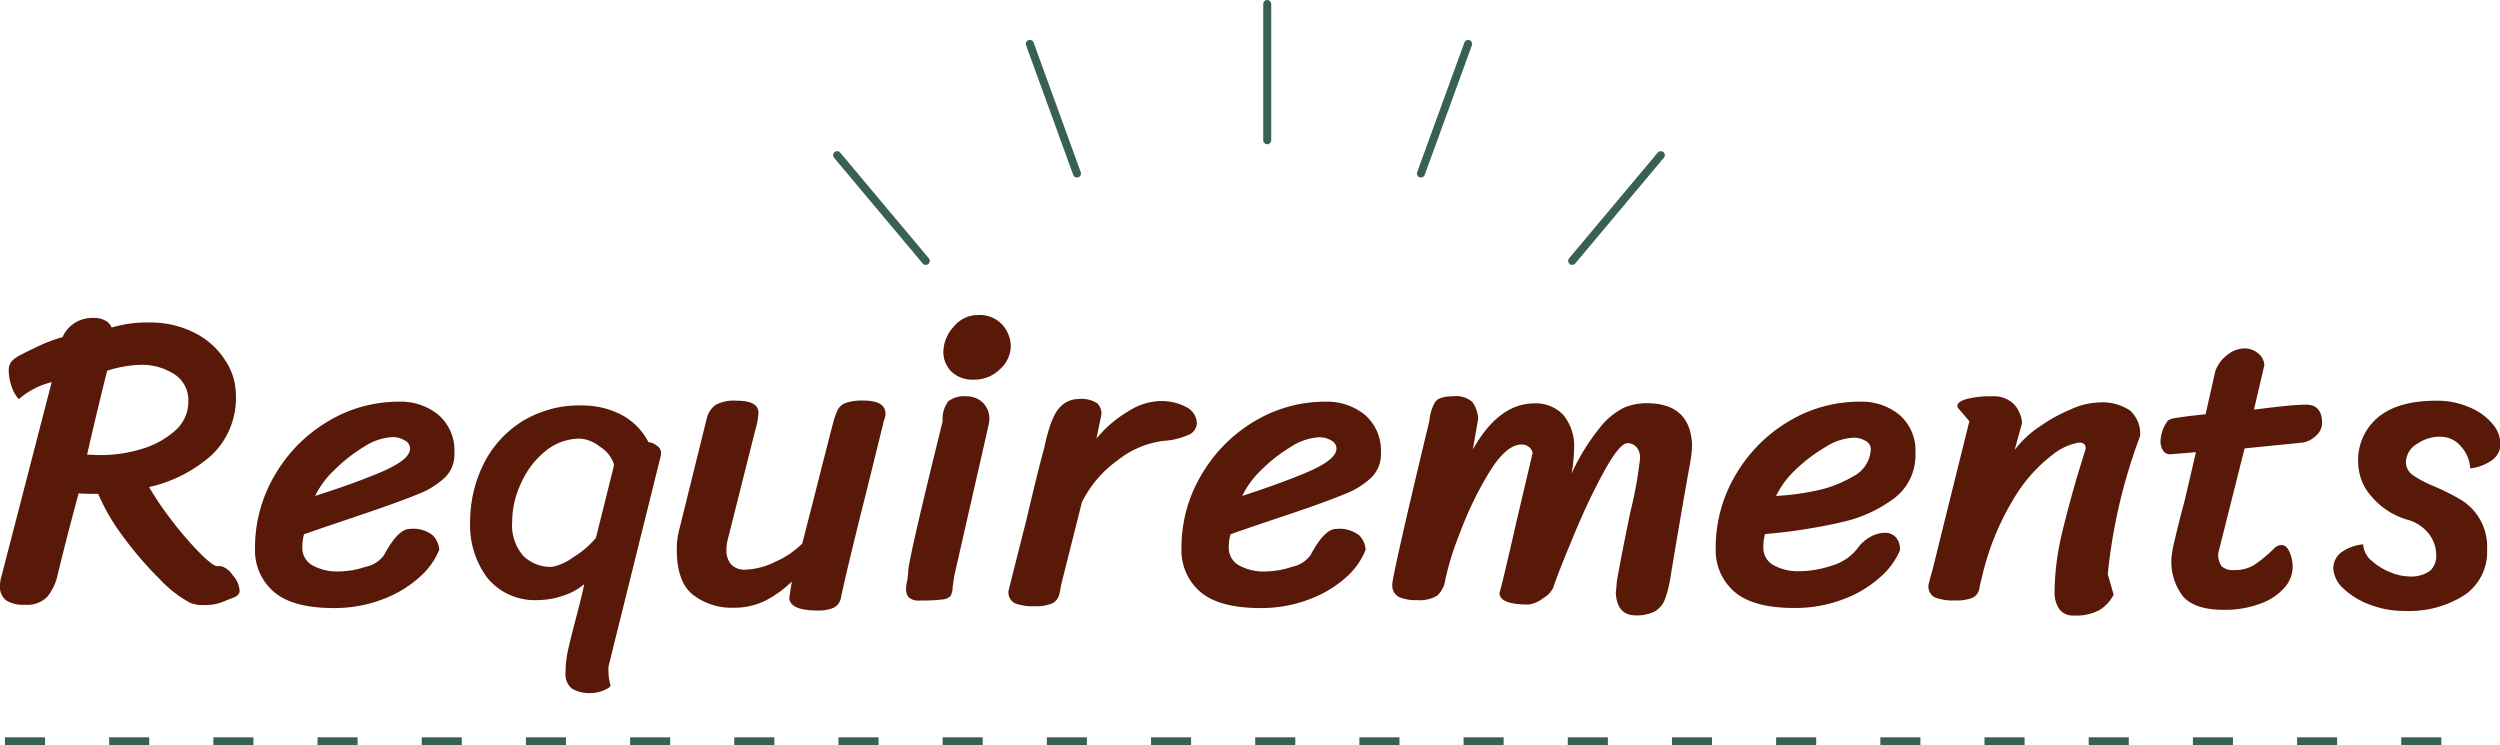 <svg xmlns="http://www.w3.org/2000/svg" viewBox="0 0 311.94 93"><defs><style>.cls-1{fill:#581908;}.cls-2,.cls-3{fill:none;stroke:#386150;}.cls-2{stroke-linecap:round;stroke-linejoin:round;}.cls-3{stroke-dasharray:5 8;}</style></defs><g id="Layer_2" data-name="Layer 2"><g id="デザイン"><path class="cls-1" d="M29.07,71.81a3.19,3.19,0,0,1,.83,1.92c0,.38-.29.68-.88.89-.21.07-.55.19-1,.39a6.65,6.65,0,0,1-1.27.39,8.38,8.38,0,0,1-1.3.1,4.28,4.28,0,0,1-1.67-.26A14.46,14.46,0,0,1,20,72.33a44.72,44.72,0,0,1-4.53-5.23,25.93,25.93,0,0,1-3.22-5.48h-.31q-1.46,0-2.13-.06-1.56,5.77-2.6,10.09A6.44,6.44,0,0,1,5.9,74.46a3.5,3.5,0,0,1-2.78,1A4,4,0,0,1,.75,74.9,2.12,2.12,0,0,1,0,73.06,3.61,3.61,0,0,1,.16,72L6.45,47.68a9.79,9.79,0,0,0-4.11,2.13,4.5,4.5,0,0,1-.91-1.64,6.14,6.14,0,0,1-.34-2A1.62,1.62,0,0,1,1.53,45a4.44,4.44,0,0,1,1.23-.8c.17-.11.8-.42,1.89-.94a19.71,19.71,0,0,1,3.15-1.2,4.14,4.14,0,0,1,1.43-1.71,4.19,4.19,0,0,1,2.47-.68,2.82,2.82,0,0,1,1.46.34,1.78,1.78,0,0,1,.78.86,14.91,14.91,0,0,1,4.62-.63,12.14,12.14,0,0,1,5.8,1.33A9.64,9.64,0,0,1,28.13,45a7.82,7.82,0,0,1,1.3,4.21,9.83,9.83,0,0,1-3,7.56,17.38,17.38,0,0,1-7.83,4A38.55,38.55,0,0,0,21.48,65a42.23,42.23,0,0,0,3.45,4c1.1,1.1,1.82,1.64,2.16,1.64l.52,0A2.79,2.79,0,0,1,29.07,71.81ZM10.87,56.73c.41,0,1,.05,1.77.05a17.31,17.31,0,0,0,5-.75,10.93,10.93,0,0,0,4.18-2.27A4.79,4.79,0,0,0,23.5,50a3.83,3.83,0,0,0-1.66-3.25,7.43,7.43,0,0,0-4.47-1.22,14.56,14.56,0,0,0-4,.73Q11.86,52.31,10.87,56.73Z"/><path class="cls-1" d="M34.16,73.84a6.82,6.82,0,0,1-2.34-5.41,17.79,17.79,0,0,1,2.47-9.15,18.67,18.67,0,0,1,6.61-6.69,17.14,17.14,0,0,1,8.92-2.47,7.38,7.38,0,0,1,4.88,1.64,5.89,5.89,0,0,1,2,4.81,4,4,0,0,1-1.17,3,10.25,10.25,0,0,1-3.35,2.08q-2.19.91-7.08,2.57c-2.94,1-5.33,1.79-7.17,2.45a6.18,6.18,0,0,0-.21,1.61,2.51,2.51,0,0,0,1.22,2.24,6.45,6.45,0,0,0,3.46.78,10.62,10.62,0,0,0,3.22-.58,3.7,3.7,0,0,0,2.29-1.45C49.07,67.11,50.14,66,51.12,66a3.9,3.9,0,0,1,2.88.8,2.85,2.85,0,0,1,.81,1.79A9.05,9.05,0,0,1,52.36,72a14.28,14.28,0,0,1-4.62,2.78,16.79,16.79,0,0,1-6.14,1.09Q36.5,75.86,34.16,73.84ZM47.84,58.78c2.22-1,3.33-1.9,3.33-2.83a1.16,1.16,0,0,0-.68-1A2.84,2.84,0,0,0,49,54.54a7.18,7.18,0,0,0-3.57,1.2,19.33,19.33,0,0,0-3.71,2.91,11.13,11.13,0,0,0-2.4,3.23C42.8,60.77,45.62,59.74,47.84,58.78Z"/><path class="cls-1" d="M77.19,51.58a8,8,0,0,1,3.72,3.59,1.82,1.82,0,0,1,1,.41,1.13,1.13,0,0,1,.57.84,3,3,0,0,1-.15.93l-6.4,25.79a3.61,3.61,0,0,0,0,.73,5.72,5.72,0,0,0,.26,1.67c-.07.2-.38.41-.91.62a4,4,0,0,1-1.43.31,4.26,4.26,0,0,1-2.52-.57,2.31,2.31,0,0,1-.76-2A13.52,13.52,0,0,1,70.9,81c.26-1.14.62-2.56,1.07-4.26.52-2,.83-3.33.93-3.85a8,8,0,0,1-2.75,1.48,9.67,9.67,0,0,1-2.91.5,7.66,7.66,0,0,1-6.43-2.76,11,11,0,0,1-2.15-7A16.23,16.23,0,0,1,60.29,58a13.22,13.22,0,0,1,4.84-5.41,13.68,13.68,0,0,1,7.57-2A10.66,10.66,0,0,1,77.19,51.58Zm-9.1,4.68a10.68,10.68,0,0,0-3.06,4,11.29,11.29,0,0,0-1.12,4.81,5.79,5.79,0,0,0,1.4,4.31,4.93,4.93,0,0,0,3.59,1.35,6.65,6.65,0,0,0,2.68-1.24,10.54,10.54,0,0,0,2.78-2.39l2.18-8.74a1.37,1.37,0,0,0,.06-.47,4.14,4.14,0,0,0-1.75-2.16,4.53,4.53,0,0,0-2.41-1A6.79,6.79,0,0,0,68.09,56.26Z"/><path class="cls-1" d="M104,75.84a4.72,4.72,0,0,1-1.92.34c-2.4,0-3.59-.54-3.59-1.62l.31-2a13.88,13.88,0,0,1-3.46,2.47,8.88,8.88,0,0,1-3.82.8,7.88,7.88,0,0,1-5.07-1.63q-2.06-1.65-2-5.85a9.35,9.35,0,0,1,.31-2.29L88.19,52.2a2.88,2.88,0,0,1,1.12-1.69A4.87,4.87,0,0,1,91.94,50c1.8,0,2.7.5,2.7,1.51a8.71,8.71,0,0,1-.36,2L90.79,67.39a5.26,5.26,0,0,0-.15,1.24,2.65,2.65,0,0,0,.57,1.77,2.26,2.26,0,0,0,1.82.68,9.07,9.07,0,0,0,3.74-1,10.92,10.92,0,0,0,3.33-2.26l1.35-5.26q2.13-8.41,2.5-9.77a8.42,8.42,0,0,1,.6-1.69,1.78,1.78,0,0,1,1-.83,6.27,6.27,0,0,1,2.18-.29c1.84,0,2.76.55,2.76,1.66a2,2,0,0,1-.13.65,4.43,4.43,0,0,0-.18.65l-2.08,8.43q-2.51,10-3.17,13.21A1.71,1.71,0,0,1,104,75.84Z"/><path class="cls-1" d="M117.62,52.57a3.66,3.66,0,0,1,.71-2.5,3.17,3.17,0,0,1,2.21-.62,2.87,2.87,0,0,1,2.1.8,2.8,2.8,0,0,1,.81,2.06,4.54,4.54,0,0,1-.11.78l-4.26,18.72-.21,1.4a2.45,2.45,0,0,1-.26,1.15,1.56,1.56,0,0,1-1,.44,21.91,21.91,0,0,1-2.84.13,1.86,1.86,0,0,1-1.35-.37,1.41,1.41,0,0,1-.36-1,4.14,4.14,0,0,1,.15-1.14c.07-.55.11-.92.11-1.09Q113.31,70,117.62,52.57ZM119,40.76a3.88,3.88,0,0,1,3.07-1.45A3.82,3.82,0,0,1,125,40.45a4.08,4.08,0,0,1,1.12,2.76,3.92,3.92,0,0,1-1.35,2.86,4.52,4.52,0,0,1-3.22,1.3,3.86,3.86,0,0,1-2.84-1,3.45,3.45,0,0,1-1-2.53A4.73,4.73,0,0,1,119,40.76Z"/><path class="cls-1" d="M132.21,74a1.73,1.73,0,0,1-.88,1.27,5.09,5.09,0,0,1-2.21.37,6.33,6.33,0,0,1-2.5-.37,1.54,1.54,0,0,1-.78-1.56c.1-.41.85-3.38,2.24-8.89,1-4.26,1.75-7.26,2.23-9q.78-3.69,1.82-4.86a3.12,3.12,0,0,1,2.39-1.17,3.69,3.69,0,0,1,2.37.52,1.81,1.81,0,0,1,.55,1.35l-.63,3.07a14.77,14.77,0,0,1,3.88-3.35,7.8,7.8,0,0,1,3.92-1.33,6.55,6.55,0,0,1,3.48.78,2.32,2.32,0,0,1,1.25,2,1.66,1.66,0,0,1-1.17,1.48,8.79,8.79,0,0,1-3,.7,11.56,11.56,0,0,0-5.75,2.45A14.2,14.2,0,0,0,135,62.66l-2.55,10.13C132.41,73,132.33,73.41,132.21,74Z"/><path class="cls-1" d="M149.76,73.84a6.82,6.82,0,0,1-2.34-5.41,17.7,17.7,0,0,1,2.47-9.15,18.64,18.64,0,0,1,6.6-6.69,17.16,17.16,0,0,1,8.92-2.47,7.43,7.43,0,0,1,4.89,1.64,5.88,5.88,0,0,1,2,4.81,4,4,0,0,1-1.17,3,10.14,10.14,0,0,1-3.35,2.08c-1.46.61-3.81,1.47-7.07,2.57-3,1-5.34,1.79-7.18,2.45a6.18,6.18,0,0,0-.21,1.61,2.5,2.5,0,0,0,1.23,2.24,6.39,6.39,0,0,0,3.45.78,10.73,10.73,0,0,0,3.23-.58,3.76,3.76,0,0,0,2.29-1.45Q165.26,66,166.71,66a4,4,0,0,1,2.89.8,2.79,2.79,0,0,1,.8,1.79A9,9,0,0,1,168,72a14.44,14.44,0,0,1-4.63,2.78,16.76,16.76,0,0,1-6.14,1.09Q152.11,75.86,149.76,73.84Zm13.67-15.06c2.22-1,3.33-1.9,3.33-2.83a1.15,1.15,0,0,0-.67-1,2.88,2.88,0,0,0-1.46-.39,7.12,7.12,0,0,0-3.56,1.2,19.09,19.09,0,0,0-3.72,2.91A11.26,11.26,0,0,0,155,61.88C158.39,60.77,161.22,59.74,163.43,58.78Z"/><path class="cls-1" d="M179.06,50.18c.33-.49,1.07-.73,2.21-.73a3.11,3.11,0,0,1,2.44.7,4,4,0,0,1,.73,2.11l-.67,3.84q3.22-5.76,7.69-5.77a4.72,4.72,0,0,1,3.59,1.43,6.12,6.12,0,0,1,1.35,4.34,16.89,16.89,0,0,1-.31,3,26.7,26.7,0,0,1,3.56-5.77,8.91,8.91,0,0,1,3-2.47,7.33,7.33,0,0,1,2.81-.55c3.64,0,5.53,1.74,5.67,5.2a14.53,14.53,0,0,1-.21,2.08c-.59,3.23-1.42,8-2.49,14.46a13.27,13.27,0,0,1-.73,2.83,2.94,2.94,0,0,1-1.25,1.43,5,5,0,0,1-2.39.47c-1.56,0-2.38-1-2.45-2.91a8.79,8.79,0,0,0,.11-1.15q.36-2.28,1.71-8.84a50.88,50.88,0,0,0,1.2-6.6,2,2,0,0,0-.47-1.53,1.51,1.51,0,0,0-1.09-.45q-1,0-3,3.67t-3.85,8.19q-1.89,4.53-2.42,6.19a3.13,3.13,0,0,1-1.27,1.3,3.53,3.53,0,0,1-1.85.78c-2.39,0-3.58-.49-3.58-1.46q.3-.88,2.13-8.94l2-8.48a1.11,1.11,0,0,0-.46-.78,1.46,1.46,0,0,0-.89-.31q-1.92,0-4,3.38a43.18,43.18,0,0,0-3.69,7.59,36.51,36.51,0,0,0-1.85,5.88,3.24,3.24,0,0,1-1,2,4.16,4.16,0,0,1-2.5.57,5.27,5.27,0,0,1-2.29-.39,1.63,1.63,0,0,1-.83-1.54q0-.57,1.25-6.08t3.38-14.35A5.66,5.66,0,0,1,179.06,50.18Z"/><path class="cls-1" d="M216.42,73.84a6.82,6.82,0,0,1-2.34-5.41,17.7,17.7,0,0,1,2.47-9.15,18.67,18.67,0,0,1,6.61-6.69,17.1,17.1,0,0,1,8.91-2.47A7.43,7.43,0,0,1,237,51.76a5.89,5.89,0,0,1,2,4.81,6.72,6.72,0,0,1-2.63,5.59,17.06,17.06,0,0,1-6.6,3,68.85,68.85,0,0,1-9.54,1.48,6.18,6.18,0,0,0-.21,1.61,2.49,2.49,0,0,0,1.22,2.24,6.42,6.42,0,0,0,3.46.78,13,13,0,0,0,3.82-.68,6.23,6.23,0,0,0,3.3-2.23A4.69,4.69,0,0,1,233.35,67a3.82,3.82,0,0,1,1.84-.52,1.78,1.78,0,0,1,1.36.55,2.31,2.31,0,0,1,.52,1.63A9.17,9.17,0,0,1,234.62,72,14.23,14.23,0,0,1,230,74.77a16.7,16.7,0,0,1-6.13,1.09Q218.76,75.86,216.42,73.84ZM226.2,61.3a15.21,15.21,0,0,0,5-1.84A4,4,0,0,0,233.43,56a1.16,1.16,0,0,0-.68-1,2.88,2.88,0,0,0-1.46-.39,7.15,7.15,0,0,0-3.56,1.2A19.7,19.7,0,0,0,224,58.65a11.26,11.26,0,0,0-2.39,3.23A30.79,30.79,0,0,0,226.2,61.3Z"/><path class="cls-1" d="M244.24,50.64c0-.34.38-.63,1.14-.85a11.6,11.6,0,0,1,3.18-.34,3.57,3.57,0,0,1,2.75,1,4,4,0,0,1,1,2.31l-.93,3.38a12.81,12.81,0,0,1,3.07-2.88,20.34,20.34,0,0,1,4-2.21,9.11,9.11,0,0,1,3.33-.83,6.32,6.32,0,0,1,4,1,3.89,3.89,0,0,1,1.25,3.2A68.17,68.17,0,0,0,263,71.65l.73,2.55A4.83,4.83,0,0,1,262,76.1a6.15,6.15,0,0,1-3.25.7,2.06,2.06,0,0,1-1.82-.83,3.61,3.61,0,0,1-.57-2.08,33.11,33.11,0,0,1,1-7.67c.68-2.79,1.46-5.64,2.37-8.56.34-1.11.52-1.68.52-1.71,0-.49-.28-.73-.84-.73A7.29,7.29,0,0,0,256,56.83a19.08,19.08,0,0,0-4.76,5.44,33,33,0,0,0-4,10,8.92,8.92,0,0,0-.26,1.14,1.57,1.57,0,0,1-.83,1.17,5.32,5.32,0,0,1-2.19.34,6.36,6.36,0,0,1-2.52-.37,1.52,1.52,0,0,1-.81-1.56c.11-.48.26-1.07.47-1.76q3-12.12,4.63-18.67L244.4,51A.5.5,0,0,1,244.24,50.64Z"/><path class="cls-1" d="M276.79,69a2.49,2.49,0,0,0,.42,1.66,2.06,2.06,0,0,0,1.56.47,4.63,4.63,0,0,0,2.52-.65,17,17,0,0,0,2.47-2.05,1.3,1.3,0,0,1,.94-.42c.41,0,.74.3,1,.91a4.8,4.8,0,0,1,.37,1.84,4,4,0,0,1-1,2.55,7.3,7.3,0,0,1-3,2,12.58,12.58,0,0,1-4.63.78c-2.35,0-4-.54-5-1.61a7.1,7.1,0,0,1-1.49-4.94,16.12,16.12,0,0,1,.47-2.44q.46-2,1.2-4.74L274,56.42l-3.17.26a1,1,0,0,1-.93-.47,2,2,0,0,1-.32-1.15,4.49,4.49,0,0,1,.94-2.6,2.34,2.34,0,0,1,1-.31c.62-.1,1.39-.21,2.29-.31l1.4-.16,1.2-5.35A4.42,4.42,0,0,1,278,44.22a3.54,3.54,0,0,1,2-.75,2.63,2.63,0,0,1,1.76.62,2,2,0,0,1,.78,1.46l-1.3,5.56c1.36-.17,2.61-.32,3.77-.44s2.08-.18,2.73-.18c1.32,0,2,.76,2,2.29a2.12,2.12,0,0,1-.75,1.58,3.2,3.2,0,0,1-1.64.86l-7.28.73Z"/><path class="cls-1" d="M301.08,59.3a15.29,15.29,0,0,0,2.75,1.43,26.74,26.74,0,0,1,3.33,1.69,6.84,6.84,0,0,1,3.17,6.11,6.53,6.53,0,0,1-2.78,5.7,12.86,12.86,0,0,1-7.51,2,11.9,11.9,0,0,1-4.4-.81,9.39,9.39,0,0,1-3.25-2A3.72,3.72,0,0,1,291.14,71a2.52,2.52,0,0,1,1-2.08,5.53,5.53,0,0,1,2.73-1,2.84,2.84,0,0,0,1,2,7.67,7.67,0,0,0,2.31,1.45,6.28,6.28,0,0,0,2.31.55,4.07,4.07,0,0,0,2.73-.7,2.52,2.52,0,0,0,.76-2,4.34,4.34,0,0,0-.89-2.58,5.1,5.1,0,0,0-2.7-1.79,9.25,9.25,0,0,1-4.47-2.89,6.41,6.41,0,0,1-1.67-4.13A6.94,6.94,0,0,1,296.81,52c1.7-1.36,4.09-2,7.18-2a10,10,0,0,1,4.16.83A7.46,7.46,0,0,1,311,52.88a4,4,0,0,1,1,2.44,2.5,2.5,0,0,1-1,2.06,5.69,5.69,0,0,1-2.78,1.06A4.41,4.41,0,0,0,307,55.63a3.3,3.3,0,0,0-2.47-1.14,5,5,0,0,0-3,.94,2.69,2.69,0,0,0-1.33,2.23A2,2,0,0,0,301.08,59.3Z"/><line class="cls-2" x1="158.12" y1="0.5" x2="158.12" y2="17.5"/><line class="cls-2" x1="183.19" y1="5.48" x2="177.3" y2="21.65"/><line class="cls-2" x1="207.23" y1="19.36" x2="196.17" y2="32.55"/><line class="cls-2" x1="128.5" y1="5.48" x2="134.38" y2="21.65"/><line class="cls-2" x1="104.45" y1="19.36" x2="115.51" y2="32.55"/><line class="cls-3" x1="0.62" y1="92.5" x2="311.62" y2="92.5"/></g></g></svg>